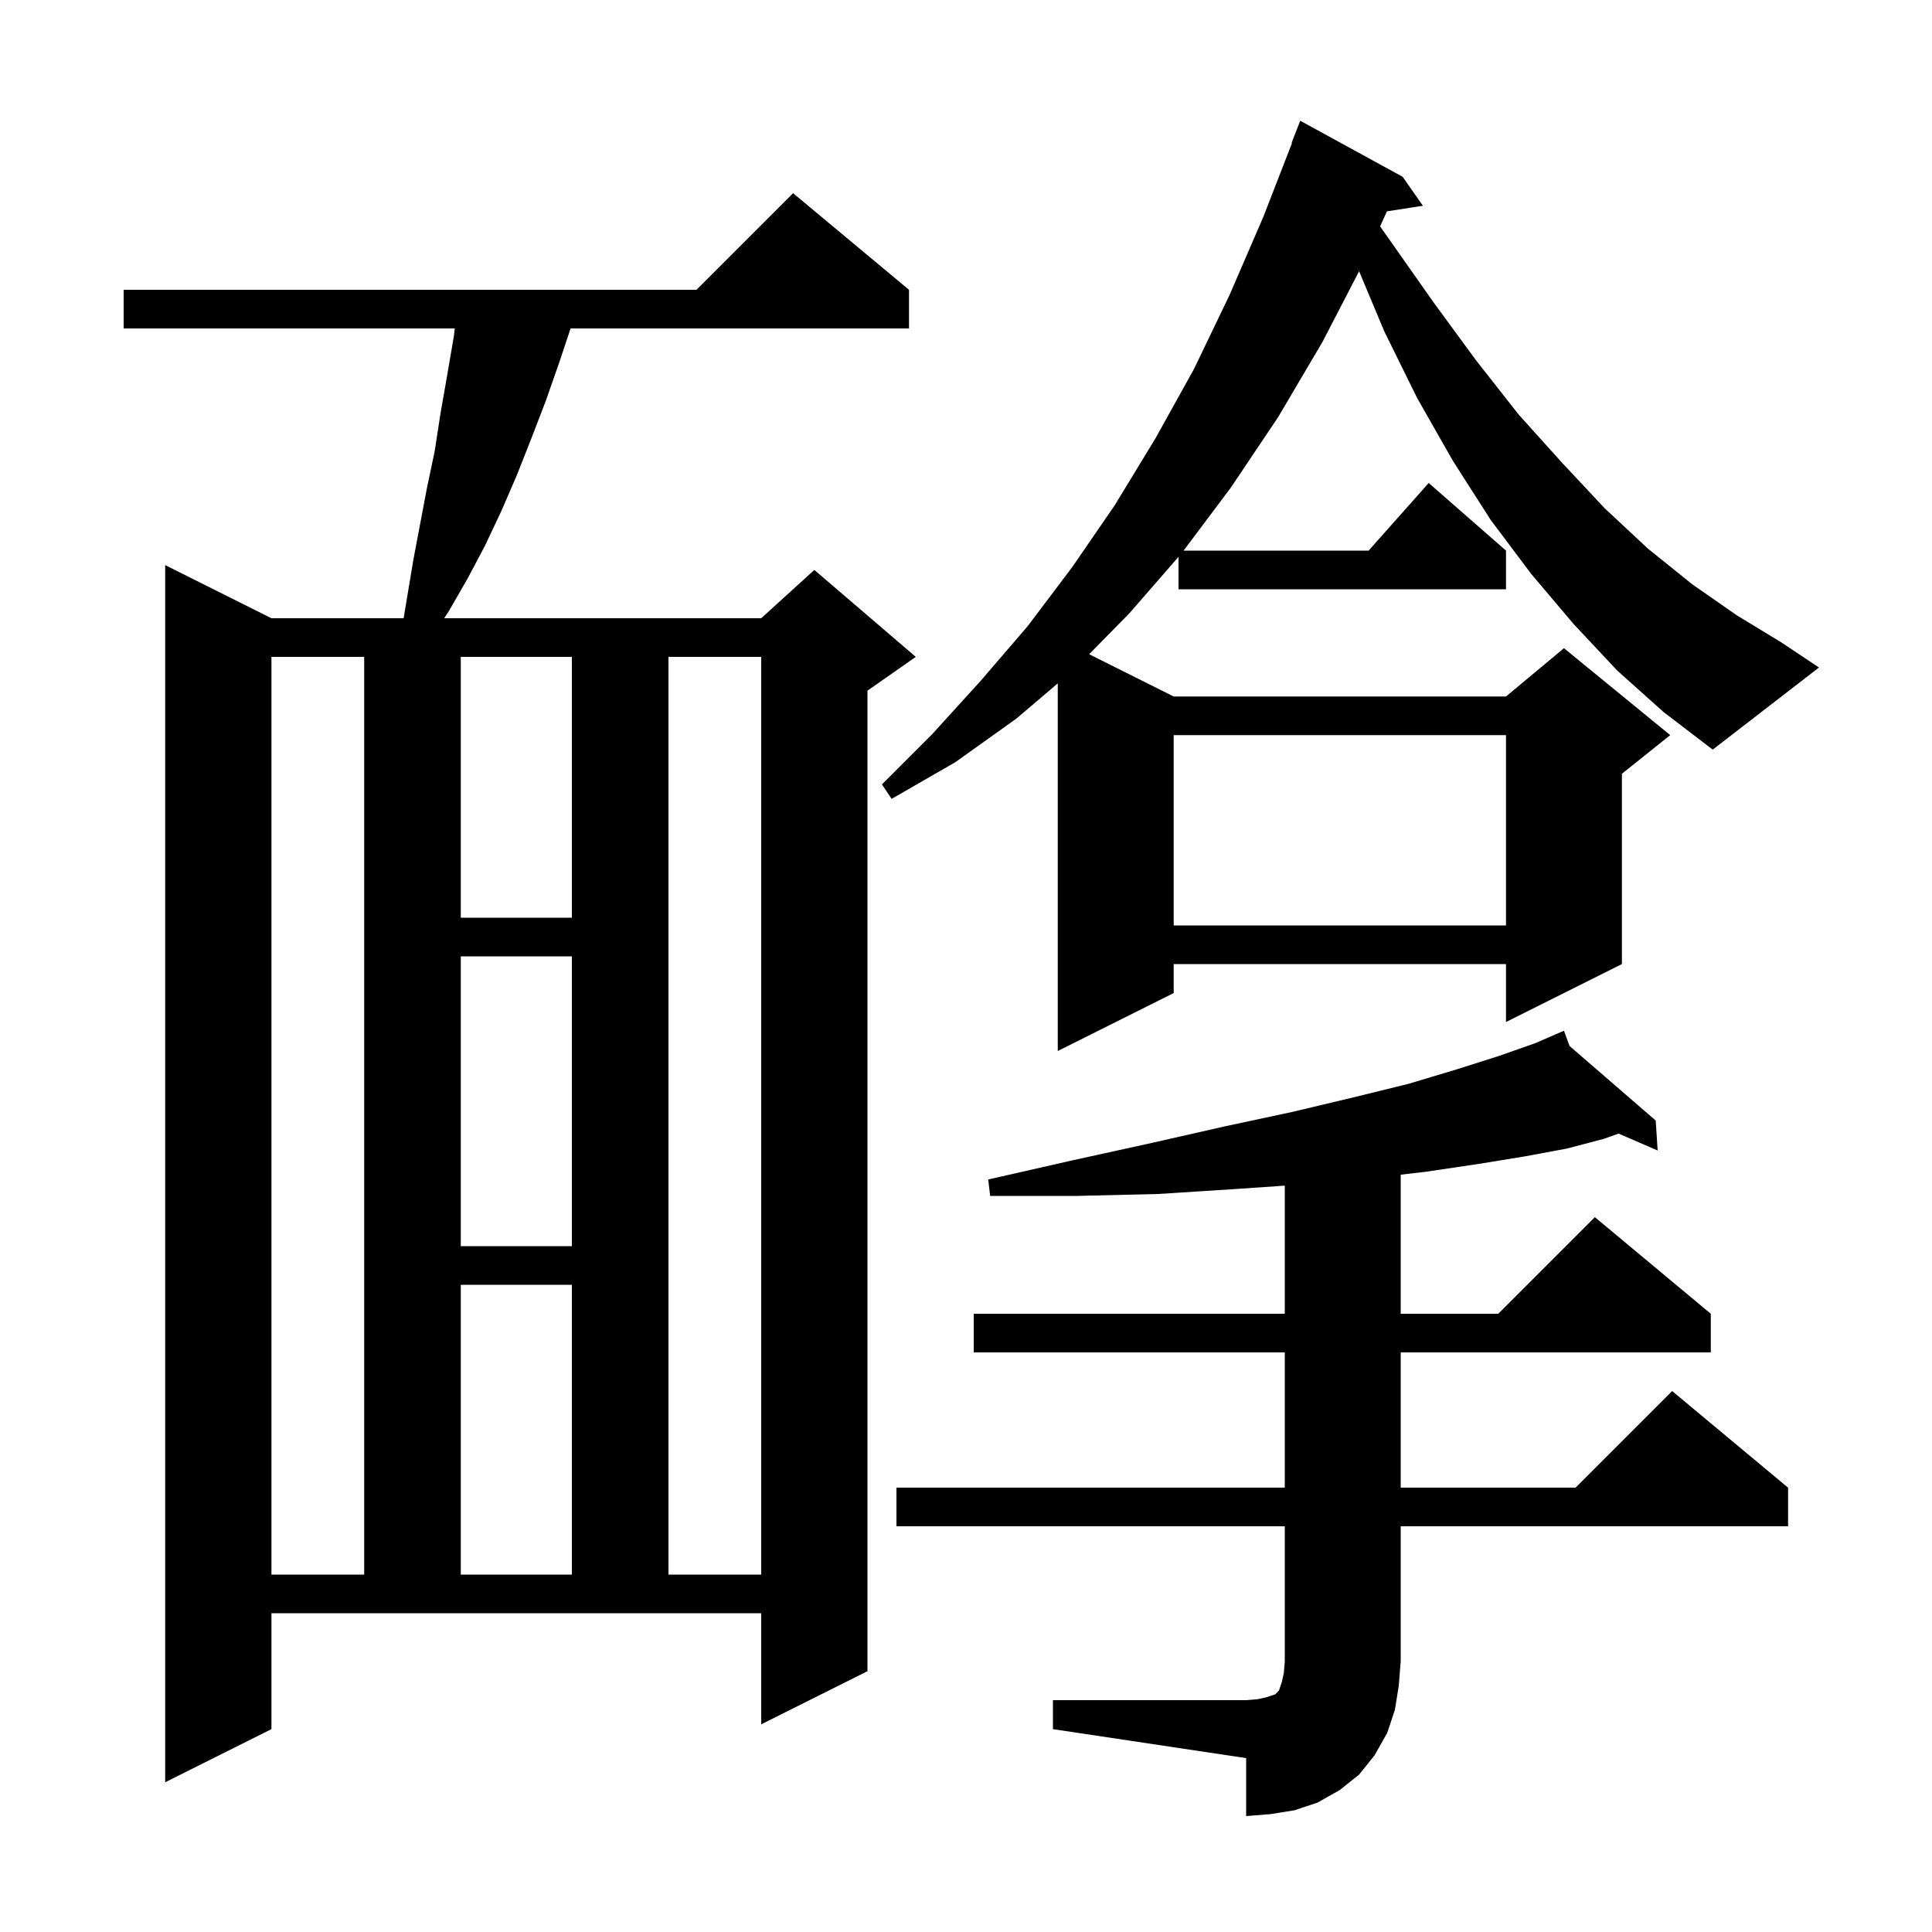 <svg xmlns="http://www.w3.org/2000/svg" xmlns:xlink="http://www.w3.org/1999/xlink" version="1.1" baseProfile="full" viewBox="0 0 200 200" width="200" height="200"><g fill="currentColor"><path d="M 109.0 176.0 L 129.0 176.0 L 130.2 175.9 L 131.1 175.7 L 132.0 175.4 L 132.4 175.0 L 132.7 174.1 L 132.9 173.2 L 133.0 172.0 L 133.0 158.0 L 92.8 158.0 L 92.8 154.0 L 133.0 154.0 L 133.0 140.0 L 100.8 140.0 L 100.8 136.0 L 133.0 136.0 L 133.0 122.737 L 127.7 123.1 L 119.9 123.6 L 111.5 123.8 L 102.5 123.8 L 102.3 122.1 L 111.1 120.1 L 119.3 118.3 L 126.8 116.6 L 133.8 115.1 L 140.1 113.6 L 145.8 112.2 L 150.8 110.7 L 155.2 109.3 L 158.9 108.0 L 161.034 107.075 L 161.0 107.0 L 161.069 107.06 L 161.9 106.7 L 162.478 108.279 L 171.4 116.0 L 171.6 119.1 L 167.56 117.351 L 166.0 117.9 L 162.2 118.9 L 157.9 119.7 L 153.0 120.5 L 147.6 121.3 L 145.0 121.603 L 145.0 136.0 L 155.1 136.0 L 165.1 126.0 L 177.1 136.0 L 177.1 140.0 L 145.0 140.0 L 145.0 154.0 L 163.1 154.0 L 173.1 144.0 L 185.1 154.0 L 185.1 158.0 L 145.0 158.0 L 145.0 172.0 L 144.8 174.5 L 144.4 177.0 L 143.6 179.4 L 142.3 181.7 L 140.7 183.7 L 138.7 185.3 L 136.4 186.6 L 134.0 187.4 L 131.5 187.8 L 129.0 188.0 L 129.0 182.0 L 109.0 179.0 Z M 28.1 179.0 L 17.1 184.5 L 17.1 58.5 L 28.1 64.0 L 41.783 64.0 L 42.8 57.9 L 44.2 50.5 L 45.0 46.7 L 45.6 42.8 L 46.3 38.8 L 47.0 34.7 L 47.078 34.0 L 12.8 34.0 L 12.8 30.0 L 72.1 30.0 L 82.1 20.0 L 94.1 30.0 L 94.1 34.0 L 59.067 34.0 L 57.9 37.5 L 56.5 41.5 L 55.0 45.4 L 53.5 49.2 L 51.9 52.9 L 50.2 56.5 L 48.4 59.9 L 46.5 63.2 L 45.984 64.0 L 78.8 64.0 L 84.3 59.0 L 94.8 68.0 L 89.8 71.5 L 89.8 173.0 L 78.8 178.5 L 78.8 167.0 L 28.1 167.0 Z M 28.1 68.0 L 28.1 163.0 L 37.7 163.0 L 37.7 68.0 Z M 47.7 133.0 L 47.7 163.0 L 59.2 163.0 L 59.2 133.0 Z M 69.2 68.0 L 69.2 163.0 L 78.8 163.0 L 78.8 68.0 Z M 47.7 99.0 L 47.7 129.0 L 59.2 129.0 L 59.2 99.0 Z M 121.5 76.1 L 121.5 95.8 L 155.9 95.8 L 155.9 76.1 Z M 47.7 68.0 L 47.7 95.0 L 59.2 95.0 L 59.2 68.0 Z M 167.4 69.4 L 162.9 64.6 L 158.5 59.4 L 154.3 53.8 L 150.4 47.7 L 146.7 41.2 L 143.3 34.3 L 140.693 28.078 L 136.9 35.4 L 132.3 43.2 L 127.4 50.5 L 122.525 57.0 L 141.678 57.0 L 147.9 50.0 L 155.9 57.0 L 155.9 61.0 L 122.0 61.0 L 122.0 57.644 L 116.9 63.5 L 112.749 67.724 L 121.5 72.1 L 155.9 72.1 L 161.9 67.1 L 172.9 76.1 L 167.9 80.1 L 167.9 99.8 L 155.9 105.8 L 155.9 99.8 L 121.5 99.8 L 121.5 102.8 L 109.5 108.8 L 109.5 70.745 L 105.2 74.4 L 98.9 78.9 L 92.3 82.7 L 91.3 81.2 L 96.5 76.0 L 101.5 70.5 L 106.4 64.8 L 111.0 58.7 L 115.4 52.3 L 119.6 45.4 L 123.6 38.2 L 127.3 30.5 L 130.8 22.4 L 133.745 14.814 L 133.7 14.8 L 134.6 12.5 L 145.2 18.3 L 147.3 21.3 L 143.574 21.878 L 142.866 23.435 L 143.9 24.9 L 148.4 31.3 L 152.8 37.3 L 157.2 42.9 L 161.7 47.9 L 166.1 52.6 L 170.6 56.8 L 175.2 60.5 L 179.8 63.7 L 184.4 66.5 L 188.3 69.1 L 177.3 77.6 L 172.2 73.7 Z "/></g></svg>
